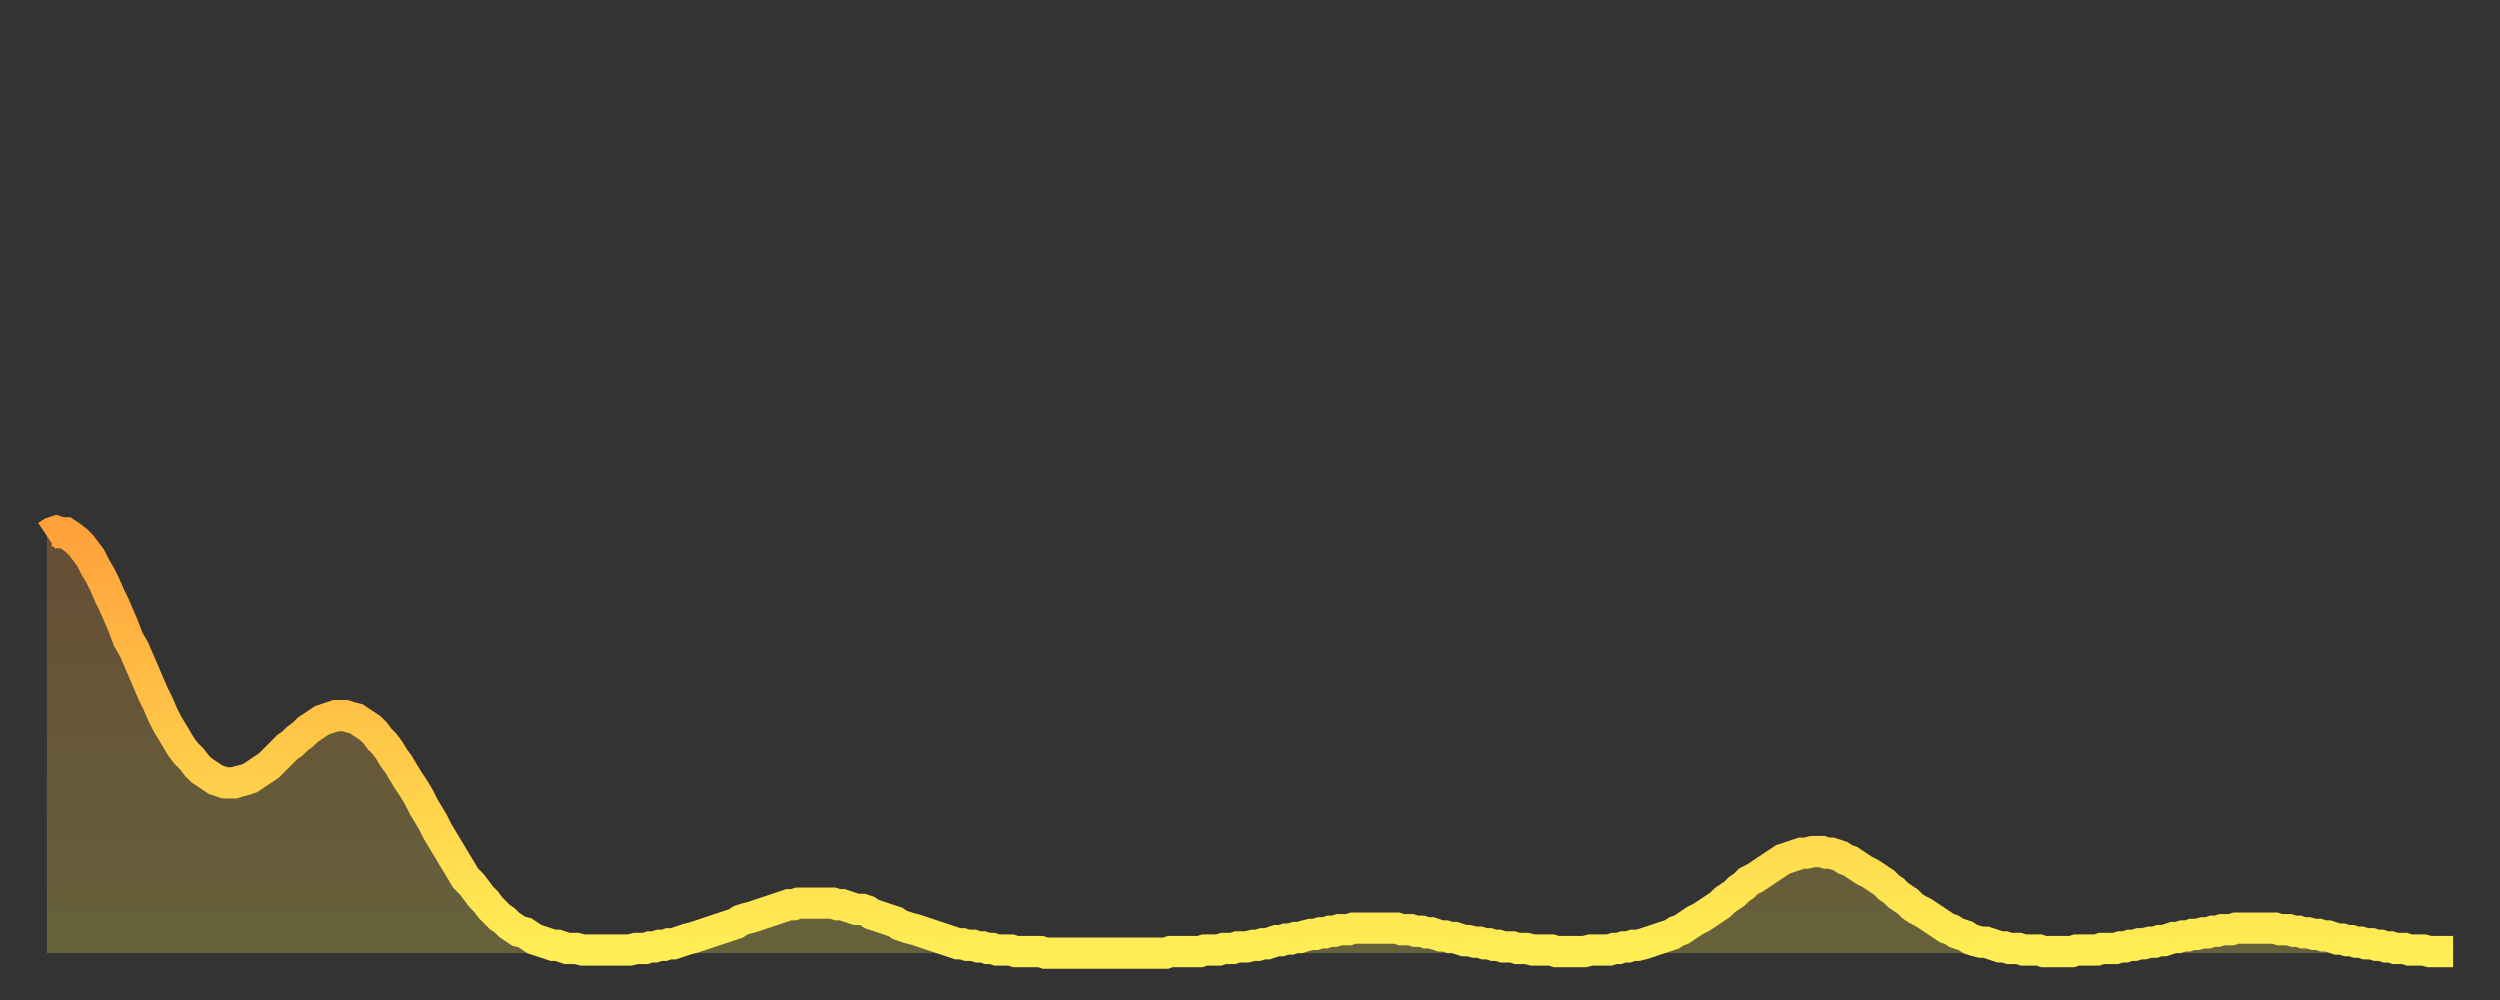 <?xml version="1.0" encoding="utf-8" ?>
<svg baseProfile="full" height="64" version="1.1" width="160" xmlns="http://www.w3.org/2000/svg" xmlns:ev="http://www.w3.org/2001/xml-events" xmlns:xlink="http://www.w3.org/1999/xlink"><rect width="100%" height="100%" fill="#333333" stroke="none"/><defs><linearGradient id="id41038" x1="0" x2="0" y1="0" y2="1"><stop offset="0%" stop-color="#ffa13b" /><stop offset="50%" stop-color="#ffc848" /><stop offset="100%" stop-color="#ffee55" /></linearGradient></defs><g transform="translate(3,3)"><g><path d="M 0.0 31.3 0.3 31.1 0.6 31.0 0.9 31.1 1.2 31.1 1.5 31.3 1.9 31.6 2.2 31.9 2.5 32.3 2.8 32.7 3.1 33.3 3.4 33.8 3.7 34.4 4.0 35.1 4.3 35.7 4.6 36.4 4.9 37.1 5.2 37.9 5.6 38.6 5.9 39.3 6.2 40.0 6.5 40.7 6.8 41.4 7.1 42.0 7.4 42.7 7.7 43.3 8.0 43.8 8.3 44.3 8.6 44.8 8.9 45.2 9.3 45.6 9.6 46.0 9.9 46.3 10.2 46.5 10.5 46.7 10.8 46.9 11.1 47.0 11.4 47.1 11.7 47.1 12.0 47.1 12.3 47.0 12.7 46.9 13.0 46.8 13.3 46.6 13.6 46.4 13.9 46.2 14.2 46.0 14.5 45.7 14.8 45.4 15.1 45.1 15.4 44.8 15.7 44.6 16.0 44.3 16.4 44.0 16.7 43.7 17.0 43.5 17.3 43.3 17.6 43.1 17.9 43.0 18.2 42.9 18.5 42.8 18.8 42.8 19.1 42.8 19.4 42.9 19.8 43.0 20.1 43.2 20.4 43.4 20.7 43.6 21.0 43.9 21.3 44.3 21.6 44.6 21.9 45.0 22.2 45.5 22.5 45.9 22.8 46.4 23.1 46.9 23.5 47.5 23.8 48.0 24.1 48.6 24.4 49.1 24.7 49.6 25.0 50.2 25.3 50.7 25.6 51.2 25.9 51.7 26.2 52.2 26.5 52.7 26.8 53.2 27.2 53.6 27.5 54.0 27.8 54.4 28.1 54.7 28.4 55.1 28.7 55.4 29.0 55.7 29.3 55.9 29.6 56.2 29.9 56.4 30.2 56.6 30.6 56.7 30.9 56.9 31.2 57.1 31.5 57.2 31.8 57.3 32.1 57.4 32.4 57.5 32.7 57.5 33.0 57.6 33.3 57.7 33.6 57.7 33.9 57.7 34.3 57.8 34.6 57.8 34.9 57.8 35.2 57.8 35.5 57.8 35.8 57.8 36.1 57.8 36.4 57.8 36.7 57.8 37.0 57.8 37.3 57.8 37.7 57.7 38.0 57.7 38.3 57.7 38.6 57.6 38.9 57.6 39.2 57.5 39.5 57.5 39.8 57.4 40.1 57.4 40.4 57.3 40.7 57.2 41.0 57.1 41.4 57.0 41.7 56.9 42.0 56.8 42.3 56.7 42.6 56.6 42.9 56.5 43.2 56.4 43.5 56.3 43.8 56.2 44.1 56.1 44.4 55.9 44.7 55.8 45.1 55.7 45.4 55.6 45.7 55.5 46.0 55.4 46.3 55.3 46.6 55.2 46.9 55.1 47.2 55.0 47.5 54.9 47.8 54.9 48.1 54.8 48.5 54.8 48.8 54.8 49.1 54.8 49.4 54.8 49.7 54.8 50.0 54.8 50.3 54.8 50.6 54.9 50.9 54.9 51.2 55.0 51.5 55.1 51.8 55.2 52.2 55.2 52.5 55.3 52.8 55.5 53.1 55.6 53.4 55.7 53.7 55.8 54.0 55.9 54.3 56.0 54.6 56.2 54.9 56.3 55.2 56.4 55.6 56.5 55.9 56.6 56.2 56.7 56.5 56.8 56.8 56.9 57.1 57.0 57.4 57.1 57.7 57.2 58.0 57.3 58.3 57.4 58.6 57.4 58.9 57.5 59.3 57.5 59.6 57.6 59.9 57.6 60.2 57.7 60.5 57.7 60.8 57.8 61.1 57.8 61.4 57.8 61.7 57.8 62.0 57.9 62.3 57.9 62.6 57.9 63.0 57.9 63.3 57.9 63.6 57.9 63.9 58.0 64.2 58.0 64.5 58.0 64.8 58.0 65.1 58.0 65.4 58.0 65.7 58.0 66.0 58.0 66.4 58.0 66.7 58.0 67.0 58.0 67.3 58.0 67.6 58.0 67.9 58.0 68.2 58.0 68.5 58.0 68.8 58.0 69.1 58.0 69.4 58.0 69.7 58.0 70.1 58.0 70.4 58.0 70.7 58.0 71.0 58.0 71.3 58.0 71.6 58.0 71.9 57.9 72.2 57.9 72.5 57.9 72.8 57.9 73.1 57.9 73.5 57.9 73.8 57.9 74.1 57.8 74.4 57.8 74.7 57.8 75.0 57.8 75.3 57.7 75.6 57.7 75.9 57.7 76.2 57.6 76.5 57.6 76.8 57.6 77.2 57.5 77.5 57.5 77.8 57.4 78.1 57.4 78.4 57.3 78.7 57.2 79.0 57.2 79.3 57.1 79.6 57.1 79.9 57.0 80.2 57.0 80.5 56.9 80.9 56.8 81.2 56.8 81.5 56.7 81.8 56.7 82.1 56.6 82.4 56.6 82.7 56.5 83.0 56.5 83.3 56.5 83.6 56.4 83.9 56.4 84.3 56.4 84.6 56.4 84.9 56.4 85.2 56.4 85.5 56.4 85.8 56.4 86.1 56.4 86.4 56.4 86.7 56.5 87.0 56.5 87.3 56.5 87.6 56.6 88.0 56.6 88.3 56.7 88.6 56.7 88.9 56.8 89.2 56.9 89.5 56.9 89.8 57.0 90.1 57.0 90.4 57.1 90.7 57.2 91.0 57.2 91.4 57.3 91.7 57.3 92.0 57.4 92.3 57.4 92.6 57.5 92.9 57.5 93.2 57.6 93.5 57.6 93.8 57.6 94.1 57.7 94.4 57.7 94.7 57.7 95.1 57.8 95.4 57.8 95.7 57.8 96.0 57.8 96.3 57.8 96.6 57.9 96.9 57.9 97.2 57.9 97.5 57.9 97.8 57.9 98.1 57.9 98.4 57.9 98.8 57.8 99.1 57.8 99.4 57.8 99.7 57.8 100.0 57.8 100.3 57.7 100.6 57.7 100.9 57.6 101.2 57.6 101.5 57.5 101.8 57.5 102.2 57.4 102.5 57.3 102.8 57.2 103.1 57.1 103.4 57.0 103.7 56.9 104.0 56.8 104.3 56.6 104.6 56.5 104.9 56.3 105.2 56.1 105.5 55.9 105.9 55.7 106.2 55.5 106.5 55.3 106.8 55.1 107.1 54.9 107.4 54.6 107.7 54.4 108.0 54.2 108.3 53.9 108.6 53.7 108.9 53.4 109.3 53.2 109.6 53.0 109.9 52.8 110.2 52.6 110.5 52.4 110.8 52.2 111.1 52.0 111.4 51.9 111.7 51.8 112.0 51.7 112.3 51.6 112.6 51.6 113.0 51.5 113.3 51.5 113.6 51.5 113.9 51.6 114.2 51.6 114.5 51.7 114.8 51.8 115.1 52.0 115.4 52.1 115.7 52.3 116.0 52.5 116.3 52.7 116.7 52.9 117.0 53.1 117.3 53.3 117.6 53.5 117.9 53.8 118.2 54.0 118.5 54.3 118.8 54.5 119.1 54.7 119.4 55.0 119.7 55.2 120.1 55.4 120.4 55.6 120.7 55.8 121.0 56.0 121.3 56.2 121.6 56.4 121.9 56.5 122.2 56.7 122.5 56.8 122.8 56.9 123.1 57.1 123.4 57.2 123.8 57.3 124.1 57.3 124.4 57.4 124.7 57.5 125.0 57.6 125.3 57.6 125.6 57.7 125.9 57.7 126.2 57.7 126.5 57.8 126.8 57.8 127.2 57.8 127.5 57.8 127.8 57.9 128.1 57.9 128.4 57.9 128.7 57.9 129.0 57.9 129.3 57.9 129.6 57.9 129.9 57.8 130.2 57.8 130.5 57.8 130.9 57.8 131.2 57.8 131.5 57.7 131.8 57.7 132.1 57.7 132.4 57.7 132.7 57.6 133.0 57.6 133.3 57.5 133.6 57.5 133.9 57.4 134.2 57.4 134.6 57.3 134.9 57.3 135.2 57.2 135.5 57.2 135.8 57.1 136.1 57.0 136.4 57.0 136.7 56.9 137.0 56.9 137.3 56.8 137.6 56.8 138.0 56.7 138.3 56.7 138.6 56.6 138.9 56.6 139.2 56.5 139.5 56.5 139.8 56.5 140.1 56.4 140.4 56.4 140.7 56.4 141.0 56.4 141.3 56.4 141.7 56.4 142.0 56.4 142.3 56.4 142.6 56.4 142.9 56.5 143.2 56.5 143.5 56.5 143.8 56.6 144.1 56.6 144.4 56.7 144.7 56.7 145.1 56.8 145.4 56.8 145.7 56.9 146.0 56.9 146.3 57.0 146.6 57.1 146.9 57.1 147.2 57.2 147.5 57.2 147.8 57.3 148.1 57.3 148.4 57.4 148.8 57.4 149.1 57.5 149.4 57.5 149.7 57.6 150.0 57.6 150.3 57.7 150.6 57.7 150.9 57.7 151.2 57.8 151.5 57.8 151.8 57.8 152.1 57.8 152.5 57.9 152.8 57.9 153.1 57.9 153.4 57.9 153.7 57.9 154.0 57.9" fill="none" id="graph-curve" opacity="1" stroke="url(#id41038)" stroke-width="2" /><path d="M 0 58 L 0.0 31.3 0.3 31.1 0.6 31.0 0.9 31.1 1.2 31.1 1.5 31.3 1.9 31.6 2.2 31.9 2.5 32.3 2.8 32.7 3.1 33.3 3.4 33.8 3.7 34.4 4.0 35.1 4.3 35.7 4.6 36.4 4.9 37.1 5.2 37.9 5.6 38.6 5.9 39.3 6.2 40.0 6.5 40.7 6.8 41.4 7.1 42.0 7.4 42.7 7.7 43.3 8.0 43.8 8.3 44.3 8.6 44.8 8.9 45.2 9.3 45.6 9.6 46.0 9.9 46.3 10.2 46.5 10.5 46.7 10.8 46.9 11.1 47.0 11.4 47.1 11.7 47.1 12.0 47.1 12.3 47.0 12.7 46.9 13.0 46.8 13.3 46.6 13.6 46.4 13.9 46.2 14.2 46.0 14.5 45.7 14.8 45.4 15.1 45.1 15.4 44.8 15.7 44.6 16.0 44.3 16.4 44.0 16.7 43.7 17.0 43.5 17.3 43.3 17.6 43.1 17.9 43.0 18.2 42.9 18.5 42.8 18.8 42.8 19.1 42.8 19.4 42.9 19.8 43.0 20.1 43.2 20.4 43.4 20.7 43.6 21.0 43.9 21.3 44.3 21.6 44.6 21.9 45.0 22.2 45.5 22.5 45.9 22.8 46.4 23.1 46.9 23.5 47.5 23.8 48.0 24.1 48.6 24.4 49.1 24.7 49.6 25.0 50.2 25.3 50.7 25.6 51.2 25.9 51.7 26.2 52.2 26.5 52.7 26.8 53.2 27.2 53.6 27.5 54.0 27.8 54.4 28.1 54.7 28.4 55.1 28.7 55.4 29.0 55.7 29.3 55.9 29.6 56.2 29.9 56.4 30.2 56.6 30.6 56.7 30.9 56.9 31.2 57.1 31.5 57.2 31.8 57.3 32.1 57.4 32.4 57.5 32.7 57.5 33.0 57.6 33.3 57.7 33.6 57.7 33.9 57.7 34.3 57.8 34.6 57.8 34.9 57.8 35.2 57.8 35.5 57.8 35.8 57.8 36.1 57.8 36.4 57.8 36.7 57.8 37.0 57.8 37.3 57.8 37.7 57.7 38.0 57.7 38.3 57.7 38.6 57.6 38.9 57.6 39.2 57.5 39.5 57.5 39.8 57.4 40.1 57.4 40.4 57.3 40.7 57.2 41.0 57.1 41.4 57.0 41.7 56.9 42.0 56.8 42.3 56.7 42.6 56.6 42.9 56.5 43.2 56.4 43.5 56.3 43.8 56.2 44.1 56.1 44.4 55.9 44.7 55.8 45.1 55.7 45.4 55.6 45.7 55.5 46.0 55.4 46.3 55.3 46.6 55.2 46.9 55.1 47.2 55.0 47.5 54.9 47.8 54.9 48.1 54.8 48.5 54.8 48.8 54.8 49.1 54.8 49.4 54.8 49.7 54.8 50.0 54.8 50.3 54.8 50.6 54.9 50.9 54.9 51.2 55.0 51.5 55.1 51.8 55.2 52.2 55.2 52.5 55.3 52.8 55.5 53.1 55.6 53.4 55.7 53.7 55.8 54.0 55.9 54.3 56.0 54.6 56.2 54.9 56.3 55.2 56.4 55.6 56.5 55.9 56.6 56.2 56.7 56.5 56.8 56.8 56.9 57.1 57.0 57.4 57.1 57.7 57.2 58.0 57.3 58.3 57.4 58.6 57.4 58.9 57.5 59.3 57.5 59.6 57.6 59.9 57.6 60.2 57.7 60.5 57.7 60.8 57.8 61.1 57.8 61.4 57.8 61.7 57.8 62.0 57.9 62.3 57.9 62.6 57.9 63.0 57.9 63.3 57.9 63.6 57.9 63.9 58.0 64.2 58.0 64.5 58.0 64.8 58.0 65.1 58.0 65.4 58.0 65.7 58.0 66.0 58.0 66.4 58.0 66.7 58.0 67.0 58.0 67.3 58.0 67.6 58.0 67.9 58.0 68.2 58.0 68.5 58.0 68.8 58.0 69.1 58.0 69.4 58.0 69.7 58.0 70.1 58.0 70.4 58.0 70.7 58.0 71.0 58.0 71.3 58.0 71.6 58.0 71.9 57.9 72.2 57.9 72.5 57.9 72.8 57.9 73.1 57.9 73.5 57.9 73.8 57.9 74.1 57.8 74.4 57.8 74.7 57.8 75.0 57.8 75.3 57.7 75.6 57.7 75.9 57.7 76.2 57.6 76.5 57.6 76.8 57.6 77.2 57.5 77.5 57.5 77.8 57.4 78.1 57.4 78.4 57.3 78.7 57.2 79.0 57.2 79.3 57.1 79.6 57.1 79.9 57.0 80.2 57.0 80.5 56.9 80.9 56.8 81.2 56.8 81.5 56.7 81.8 56.7 82.1 56.6 82.4 56.6 82.7 56.5 83.0 56.5 83.3 56.5 83.6 56.4 83.9 56.4 84.3 56.4 84.6 56.4 84.9 56.4 85.2 56.4 85.5 56.4 85.8 56.4 86.1 56.4 86.4 56.4 86.7 56.5 87.0 56.5 87.3 56.5 87.6 56.6 88.0 56.6 88.3 56.7 88.6 56.7 88.9 56.8 89.2 56.9 89.5 56.9 89.8 57.0 90.1 57.0 90.4 57.1 90.7 57.2 91.0 57.2 91.4 57.3 91.7 57.3 92.0 57.4 92.3 57.4 92.6 57.5 92.9 57.5 93.2 57.6 93.5 57.6 93.8 57.6 94.1 57.7 94.4 57.7 94.7 57.7 95.1 57.8 95.4 57.8 95.7 57.8 96.0 57.8 96.3 57.8 96.6 57.9 96.9 57.9 97.2 57.9 97.5 57.9 97.8 57.9 98.1 57.9 98.4 57.9 98.8 57.8 99.1 57.8 99.4 57.8 99.7 57.8 100.0 57.8 100.3 57.7 100.6 57.7 100.9 57.6 101.2 57.6 101.5 57.5 101.8 57.5 102.2 57.4 102.5 57.3 102.8 57.2 103.1 57.1 103.4 57.0 103.7 56.9 104.0 56.8 104.3 56.6 104.6 56.5 104.9 56.3 105.2 56.1 105.5 55.9 105.9 55.7 106.2 55.5 106.5 55.3 106.8 55.1 107.1 54.9 107.4 54.6 107.7 54.4 108.0 54.2 108.3 53.9 108.6 53.7 108.9 53.4 109.3 53.2 109.6 53.0 109.9 52.8 110.2 52.6 110.5 52.4 110.8 52.2 111.1 52.0 111.4 51.9 111.7 51.8 112.0 51.7 112.3 51.6 112.6 51.6 113.0 51.5 113.3 51.5 113.6 51.5 113.9 51.6 114.2 51.6 114.5 51.7 114.8 51.8 115.1 52.0 115.4 52.1 115.7 52.3 116.0 52.5 116.3 52.7 116.7 52.9 117.0 53.1 117.3 53.3 117.6 53.5 117.9 53.8 118.2 54.0 118.5 54.3 118.8 54.5 119.1 54.7 119.4 55.0 119.7 55.2 120.1 55.4 120.4 55.6 120.7 55.8 121.0 56.0 121.3 56.2 121.6 56.4 121.9 56.5 122.2 56.7 122.5 56.8 122.8 56.9 123.1 57.1 123.4 57.2 123.8 57.3 124.1 57.3 124.4 57.4 124.7 57.5 125.0 57.6 125.3 57.6 125.6 57.7 125.9 57.7 126.2 57.7 126.5 57.8 126.8 57.8 127.2 57.8 127.5 57.8 127.8 57.9 128.1 57.9 128.4 57.9 128.7 57.9 129.0 57.9 129.3 57.9 129.6 57.9 129.9 57.8 130.2 57.8 130.5 57.8 130.9 57.8 131.2 57.8 131.5 57.7 131.8 57.7 132.1 57.7 132.4 57.7 132.7 57.6 133.0 57.6 133.3 57.5 133.6 57.5 133.9 57.4 134.2 57.4 134.6 57.3 134.9 57.3 135.2 57.2 135.5 57.2 135.8 57.1 136.1 57.0 136.4 57.0 136.7 56.9 137.0 56.9 137.3 56.8 137.6 56.8 138.0 56.7 138.3 56.7 138.6 56.6 138.9 56.6 139.2 56.5 139.5 56.5 139.8 56.5 140.1 56.4 140.4 56.4 140.7 56.4 141.0 56.4 141.3 56.4 141.7 56.4 142.0 56.4 142.3 56.4 142.6 56.4 142.9 56.5 143.2 56.5 143.5 56.5 143.8 56.6 144.1 56.6 144.4 56.7 144.7 56.7 145.1 56.8 145.4 56.8 145.7 56.9 146.0 56.9 146.3 57.0 146.6 57.1 146.9 57.1 147.2 57.2 147.5 57.2 147.8 57.3 148.1 57.3 148.4 57.4 148.8 57.4 149.1 57.5 149.4 57.5 149.7 57.6 150.0 57.6 150.3 57.7 150.6 57.7 150.9 57.7 151.2 57.8 151.5 57.8 151.8 57.8 152.1 57.8 152.5 57.9 152.8 57.9 153.1 57.9 153.4 57.9 153.7 57.9 154.0 57.9 154 58" fill="url(#id41038)" fill-opacity=".25" id="graph-shadow" /></g></g></svg>